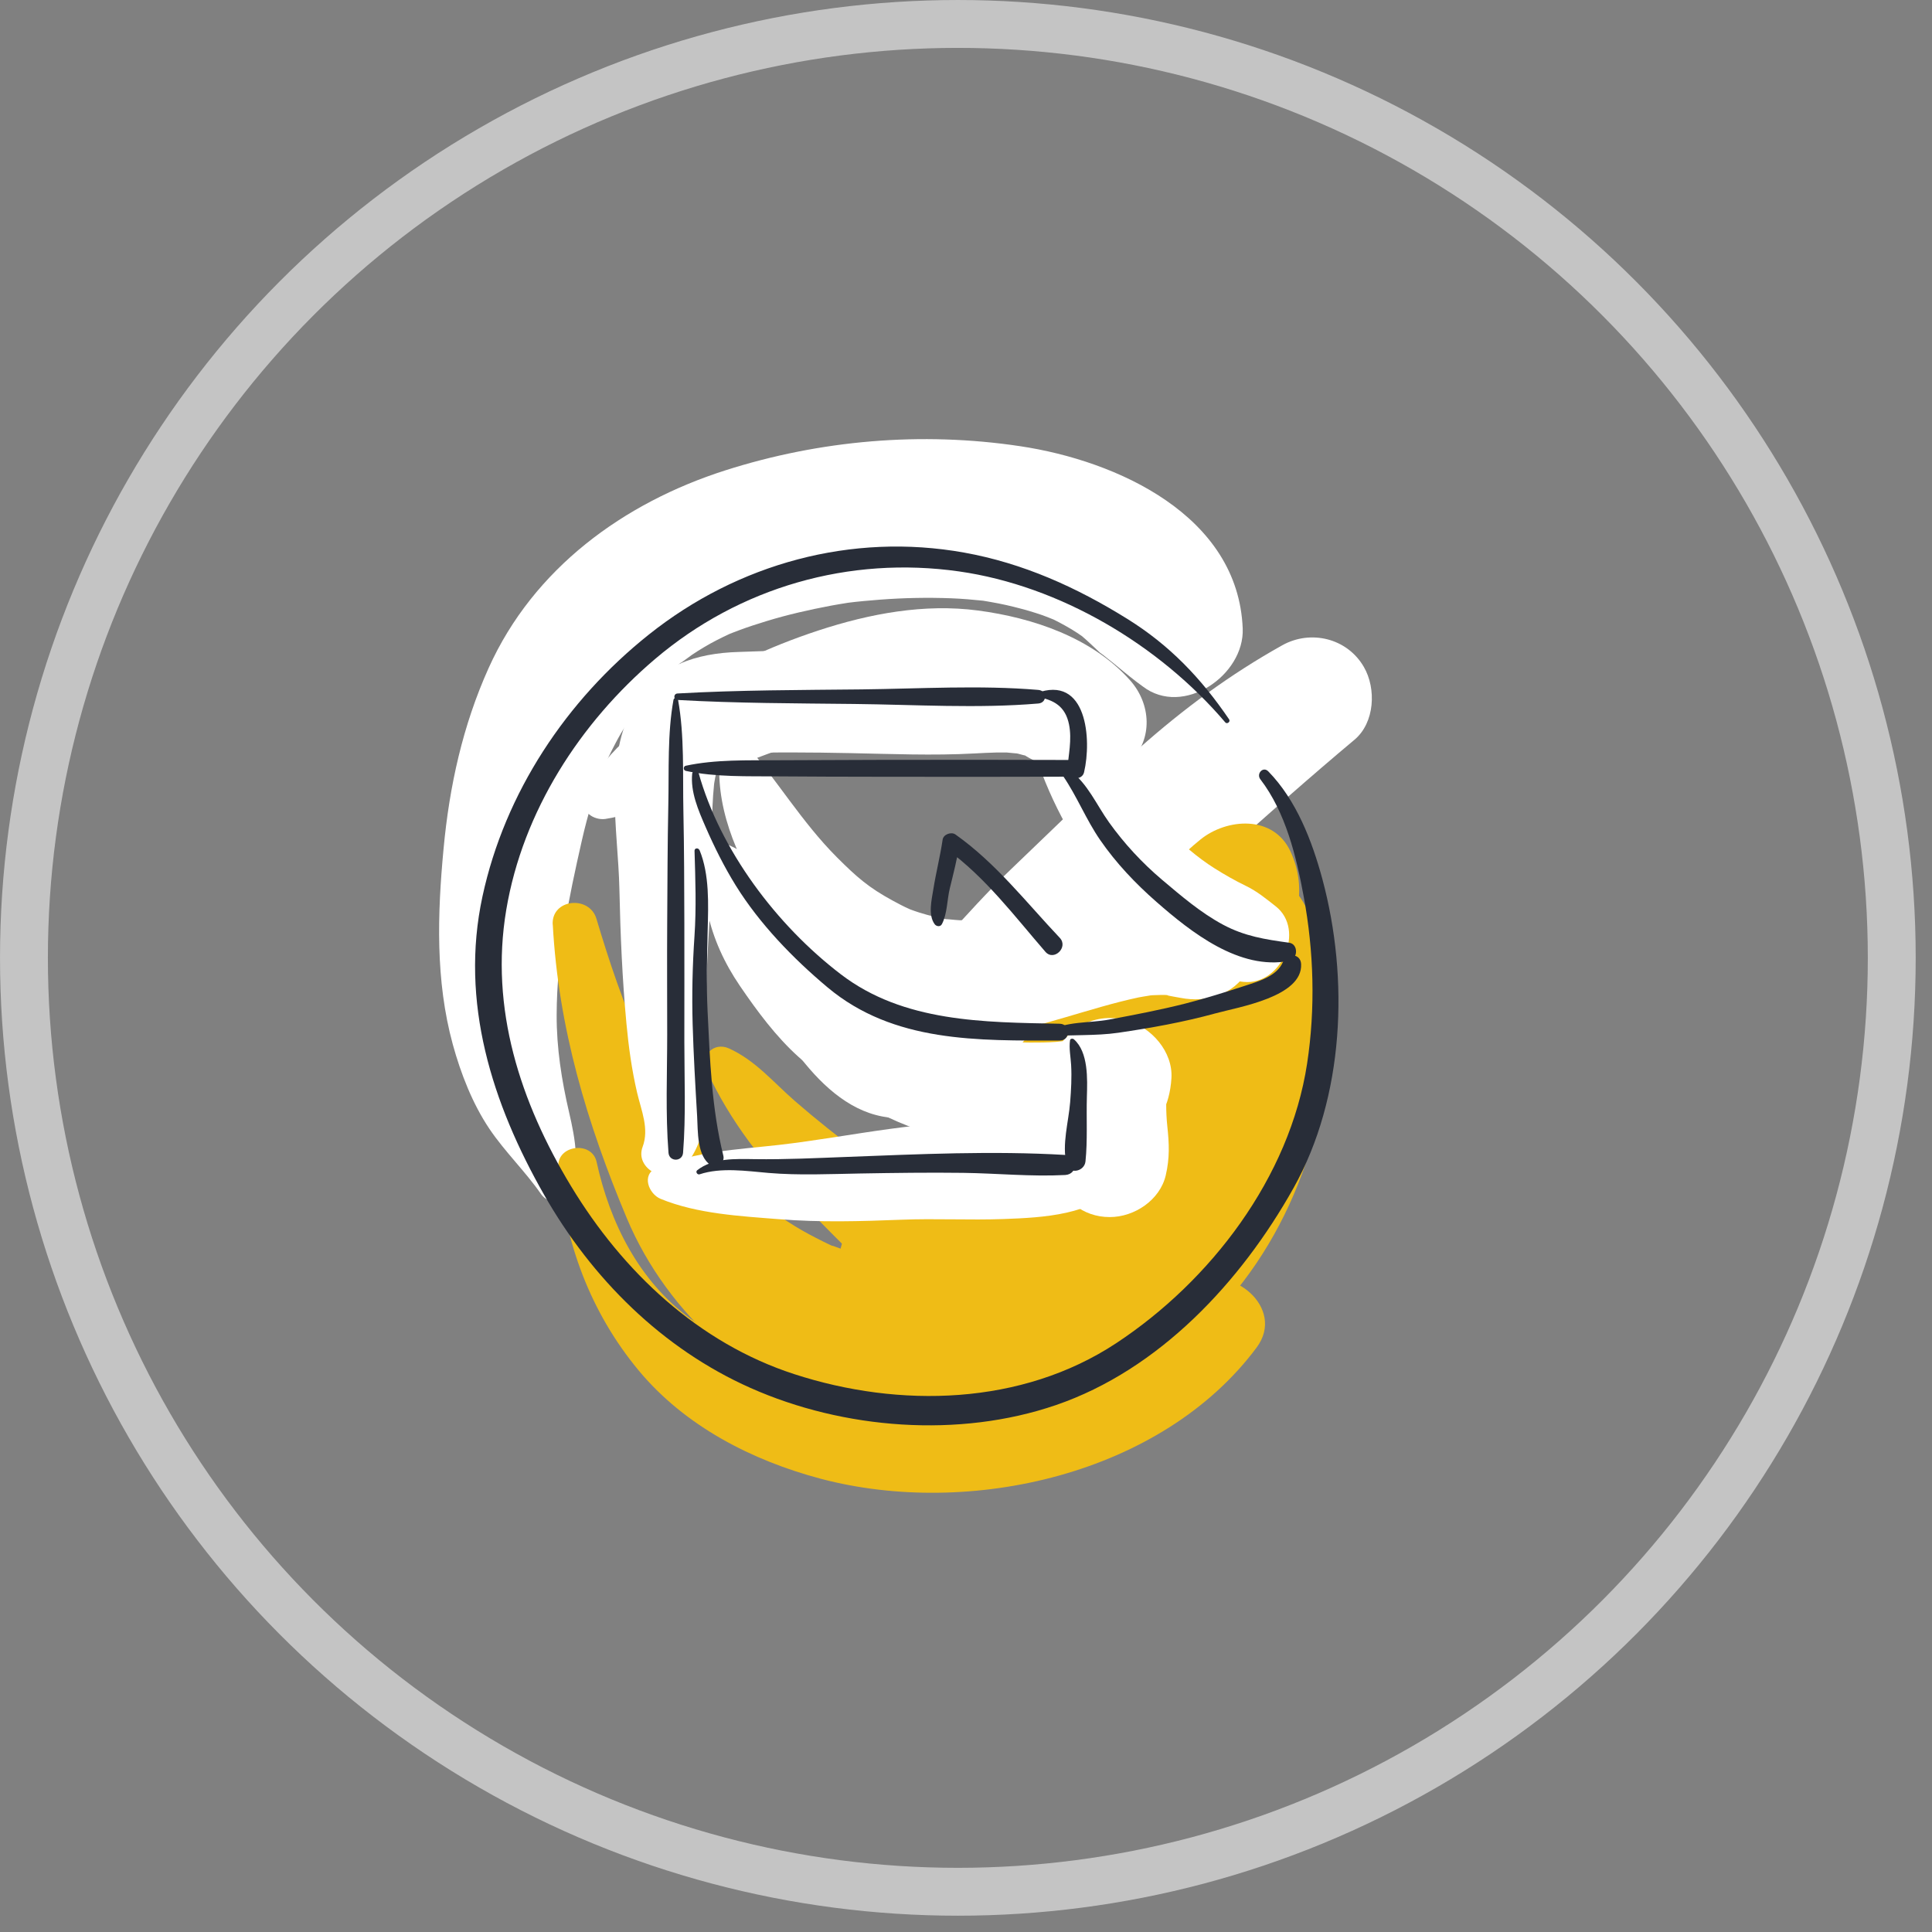 <svg width="88" height="88" viewBox="0 0 88 88" fill="none" xmlns="http://www.w3.org/2000/svg">
<rect x="0" y="0" width="88" height="88" fill="#808080" stroke="none"/>
<g clip-path="url(#clip0_165_1348)">
<path d="M25.923 54.392C26.449 53.199 26.208 51.907 25.923 50.674C25.582 49.21 25.35 47.734 25.355 46.23C25.361 43.516 25.904 40.926 26.504 38.278C26.766 37.119 27.11 35.98 27.536 34.872C27.27 35.568 27.619 34.692 27.66 34.604C27.779 34.345 27.911 34.091 28.043 33.838C28.353 33.246 28.717 32.684 29.109 32.143C29.671 31.364 28.66 32.673 29.268 31.922C29.453 31.695 29.651 31.478 29.852 31.263C30.264 30.817 30.722 30.416 31.19 30.032C30.618 30.502 31.46 29.864 31.516 29.828C31.699 29.703 31.89 29.585 32.08 29.472C32.446 29.253 32.829 29.062 33.216 28.881C33.874 28.573 32.418 29.208 33.105 28.924C33.297 28.845 33.491 28.774 33.682 28.701C34.089 28.549 34.499 28.418 34.914 28.291C35.88 27.995 36.868 27.772 37.86 27.585C38.098 27.54 38.339 27.502 38.579 27.463C39.432 27.326 37.743 27.566 38.605 27.457C39.098 27.395 39.592 27.352 40.088 27.313C41.165 27.232 42.244 27.21 43.323 27.251C43.812 27.27 44.299 27.311 44.787 27.362C45.642 27.45 43.942 27.232 44.785 27.362C45.019 27.399 45.253 27.444 45.485 27.487C45.94 27.575 46.391 27.691 46.838 27.817C47.055 27.88 47.272 27.95 47.487 28.023C47.717 28.101 48.694 28.517 47.658 28.064C48.051 28.236 48.43 28.442 48.8 28.66C48.981 28.768 49.156 28.886 49.328 29.006C49.956 29.437 48.673 28.459 49.252 28.948C49.564 29.212 49.858 29.504 50.158 29.781C49.818 29.467 51.905 31.175 50.648 30.154C51.018 30.454 51.382 30.761 51.761 31.051C51.858 31.119 51.954 31.19 52.05 31.265C53.891 32.679 56.687 30.761 56.604 28.631C56.4 23.479 50.873 20.983 46.468 20.324C41.975 19.648 37.359 20.045 33.035 21.425C28.415 22.901 24.303 25.884 22.256 30.429C21.081 33.038 20.471 35.797 20.205 38.647C19.924 41.625 19.828 44.663 20.624 47.571C20.988 48.899 21.526 50.283 22.297 51.425C23.007 52.476 23.927 53.354 24.646 54.392C24.929 54.8 25.678 54.95 25.923 54.392Z" fill="white"/>
<path d="M30.513 39.908C30.653 39.996 30.609 39.943 30.381 39.747C30.479 39.962 30.707 40.08 30.911 40.157C30.402 39.966 31.141 40.335 31.256 40.404C31.447 40.516 31.973 41.116 32.156 41.361C33.06 42.578 33.784 43.936 34.546 45.245C36.108 47.923 38.44 51.753 42.105 50.766C43.824 50.302 45.425 48.777 46.644 47.545C47.676 46.502 48.619 45.365 49.709 44.38C53.678 40.79 57.596 37.13 61.697 33.692C62.622 32.915 62.695 31.362 62.12 30.375C61.36 29.066 59.7 28.669 58.404 29.392C56.021 30.724 53.922 32.276 51.877 34.089C49.881 35.859 47.989 37.745 46.057 39.586C44.982 40.61 44.01 41.7 43.007 42.797C42.439 43.417 41.873 44.041 41.285 44.64C41.02 44.91 40.741 45.167 40.456 45.419C39.928 45.88 40.93 45.088 40.402 45.453C40.268 45.545 40.126 45.62 39.981 45.693C40.255 45.528 40.556 45.451 40.877 45.466C40.651 45.496 40.219 45.361 41.045 45.517C40.951 45.496 40.858 45.47 40.766 45.438C40.245 45.275 41.337 45.715 40.817 45.455C40.558 45.324 40.315 45.157 40.079 44.989C40.59 45.352 39.772 44.723 39.657 44.618C38.487 43.569 37.463 42.357 36.395 41.206C35.45 40.191 34.309 38.876 32.969 38.404C32.479 38.233 31.828 38.026 31.313 38.194C31.102 38.263 30.753 38.483 30.696 38.524C30.5 38.662 30.353 38.82 30.289 39.059C30.085 39.805 30.326 38.93 30.245 39.254C30.183 39.505 30.281 39.777 30.509 39.908H30.513Z" fill="white"/>
<path d="M27.576 37.301C29.153 37.071 30.62 36.112 32.09 35.488C34.001 34.679 35.94 33.913 37.953 33.402C39.877 32.915 41.637 32.784 43.739 32.962C44.063 32.996 44.099 33.001 43.852 32.973C44.118 33.014 44.38 33.074 44.642 33.134C44.904 33.194 45.159 33.273 45.414 33.355C45.419 33.355 46.225 33.672 45.783 33.477C46.917 33.977 47.449 34.492 48.321 35.119C49.266 35.795 50.705 35.488 51.48 34.709C52.527 33.653 52.425 32.061 51.48 30.994C49.749 29.042 47.047 28.139 44.548 27.808C42.094 27.484 39.611 27.952 37.276 28.718C35.033 29.456 32.797 30.482 30.866 31.857C29.247 33.011 27.283 34.385 26.625 36.337C26.414 36.964 27.046 37.378 27.581 37.301H27.576Z" fill="white"/>
<path d="M25.178 42.11C25.431 46.809 26.74 51.178 28.551 55.489C30.407 59.907 34.431 63.454 39.015 64.696C44.523 66.189 50.505 64.376 54.633 60.572C58.549 56.965 60.716 51.388 60.479 46.08C60.42 44.724 60.222 43.342 59.796 42.05C59.092 39.911 56.989 38.539 54.748 39.16C52.497 39.784 51.42 42.046 51.882 44.249C51.975 44.691 52.044 45.138 52.12 45.582C52.286 46.537 52.014 44.573 52.103 45.539C52.129 45.809 52.137 46.08 52.146 46.35C52.165 46.893 52.135 47.438 52.092 47.979C52.016 48.953 52.254 46.972 52.107 47.94C52.067 48.21 52.011 48.478 51.956 48.745C51.754 49.725 51.441 50.693 51.079 51.622C51.545 50.429 50.837 52.062 50.679 52.354C50.42 52.834 50.124 53.294 49.815 53.744C49.556 54.1 49.607 54.042 49.968 53.566C49.803 53.781 49.624 53.989 49.447 54.193C49.094 54.602 48.704 54.982 48.306 55.347C48.145 55.495 47.41 56.081 48.289 55.401C48.075 55.566 47.851 55.718 47.628 55.871C47.178 56.175 46.702 56.435 46.219 56.677C45.372 57.102 47.051 56.353 46.163 56.71C45.906 56.813 45.646 56.903 45.382 56.989C44.818 57.175 44.233 57.302 43.65 57.42C43.461 57.459 42.463 57.585 43.508 57.459C43.224 57.493 42.941 57.51 42.658 57.529C42.116 57.564 41.571 57.549 41.028 57.516C40.854 57.504 40.679 57.489 40.505 57.469C41.56 57.579 40.669 57.491 40.458 57.459C39.956 57.383 39.464 57.261 38.977 57.124C38.721 57.051 37.3 56.482 38.174 56.87C37.721 56.671 37.274 56.444 36.838 56.212C36.402 55.98 35.982 55.714 35.572 55.439C35.367 55.302 35.167 55.154 34.969 55.006C35.527 55.42 34.859 54.903 34.786 54.841C34.001 54.178 33.301 53.418 32.584 52.682C29.796 49.82 28.304 45.651 27.166 41.846C26.844 40.769 25.11 40.934 25.174 42.119L25.178 42.11Z" fill="#EFBC16"/>
<path d="M25.433 53.16C25.706 56.581 26.898 59.782 29.09 62.422C31.198 64.96 34.257 66.526 37.391 67.357C44.165 69.146 52.927 67.17 57.238 61.377C58.59 59.561 56.057 57.525 54.35 58.463C53.086 59.158 51.784 59.776 50.524 60.48C49.894 60.831 49.243 61.138 48.581 61.424C48.298 61.546 48.287 61.55 48.553 61.434C48.332 61.527 48.109 61.61 47.883 61.694C47.511 61.834 47.132 61.956 46.753 62.076C46.074 62.288 45.383 62.456 44.687 62.6C44.304 62.679 43.916 62.741 43.529 62.799C44.059 62.72 42.961 62.851 42.807 62.864C41.369 62.984 39.89 62.958 38.453 62.823C38.021 62.782 37.626 62.715 36.853 62.542C36.138 62.381 35.438 62.16 34.752 61.904C33.825 61.557 32.461 60.806 31.439 60.057C29.109 58.351 27.781 55.699 27.174 52.922C26.961 51.946 25.352 52.152 25.433 53.16Z" fill="#EFBC16"/>
<path d="M39.334 58.677C40.234 58.651 41.037 58.203 41.754 57.69C42.644 57.055 43.586 56.497 44.506 55.909C46.334 54.744 48 53.283 49.596 51.817C51.23 50.315 52.646 48.618 54.101 46.944C55.672 45.135 57.379 43.384 58.775 41.434C57.408 41.612 56.042 41.788 54.676 41.966C54.727 42.005 54.772 42.052 54.808 42.105C54.589 41.724 54.367 41.344 54.148 40.962C54.218 41.211 54.203 41.09 54.106 40.599C54.187 40.125 54.195 40.028 54.133 40.312C54.106 40.413 54.072 40.513 54.035 40.612C54.274 39.943 54.057 40.522 53.984 40.661C53.684 41.243 53.305 41.786 52.927 42.316C52.871 42.393 52.305 43.144 52.644 42.704C52.431 42.979 52.214 43.249 51.995 43.52C51.694 43.889 51.388 44.249 51.086 44.614C49.588 46.438 48.223 48.373 46.772 50.236C46.053 51.158 45.323 52.07 44.576 52.971C44.139 53.497 43.478 54.057 43.173 54.667C42.807 55.403 42.718 56.025 42.646 56.823C42.522 58.181 43.974 58.941 45.11 58.716C46.655 58.409 47.415 57.46 48.381 56.257C49.33 55.077 50.245 53.864 51.156 52.654C52.403 50.997 53.657 49.337 55.01 47.766C57.013 45.444 60.33 42.097 58.775 38.773C57.992 37.102 55.872 37.271 54.676 38.241C53.003 39.597 51.633 41.417 50.262 43.069C48.845 44.777 47.434 46.491 45.989 48.176C44.697 49.684 43.284 51.072 41.875 52.467C40.513 53.813 38.536 55.175 38.221 57.199C38.111 57.917 38.519 58.699 39.336 58.675L39.334 58.677Z" fill="#EFBC16"/>
<path d="M32.195 48.774C33.252 51.072 34.772 53.002 36.53 54.804C38.419 56.742 40.347 58.677 42.407 60.432C43.346 61.233 44.676 61.363 45.6 60.432C46.389 59.636 46.57 57.98 45.6 57.214C43.535 55.589 41.314 54.143 39.209 52.562C38.187 51.793 37.181 50.997 36.215 50.158C35.229 49.302 34.414 48.302 33.205 47.755C32.516 47.442 31.871 48.075 32.192 48.776L32.195 48.774Z" fill="#EFBC16"/>
<path d="M55.985 32.767C54.702 30.883 53.274 29.386 51.339 28.184C49.026 26.746 46.6 25.652 43.912 25.169C38.792 24.251 33.614 25.669 29.555 28.903C25.801 31.892 22.997 36.097 21.975 40.835C20.939 45.648 22.413 50.261 24.786 54.426C26.959 58.241 30.173 61.436 34.186 63.219C38.43 65.106 43.682 65.511 48.092 64.001C52.803 62.387 56.521 58.394 58.919 54.111C61.239 49.967 61.45 44.571 60.235 40.05C59.764 38.303 59.049 36.445 57.768 35.134C57.53 34.891 57.213 35.243 57.408 35.496C58.562 37.001 59.045 39.009 59.383 40.842C59.845 43.339 59.92 45.929 59.537 48.444C58.745 53.637 55.14 58.346 50.841 61.181C46.536 64.02 40.971 64.149 36.174 62.589C31.807 61.17 28.366 57.922 26.012 54.031C23.695 50.201 22.303 45.938 23.06 41.438C23.814 36.953 26.423 32.919 29.836 30.018C33.695 26.738 38.689 25.317 43.68 26.027C48.281 26.682 52.805 29.375 55.81 32.904C55.893 33.001 56.057 32.872 55.985 32.767Z" fill="#282D38"/>
<g clip-path="url(#clip1_165_1348)">
<path d="M31.057 53.255C32.307 51.95 32.086 50.433 32.107 48.786C32.131 46.842 32.144 44.907 32.256 42.965C32.343 41.475 32.432 39.984 32.429 38.49C32.427 37.911 32.429 37.332 32.452 36.752C32.465 36.41 32.491 36.068 32.525 35.727C32.556 35.462 32.556 35.457 32.525 35.708C32.554 35.514 32.596 35.321 32.639 35.129C32.694 34.885 32.772 34.647 32.857 34.411C32.626 35.052 33.328 33.797 32.845 34.379C33.019 34.212 32.989 34.22 32.749 34.405C32.975 34.282 32.966 34.281 32.722 34.4C32.857 34.36 32.993 34.33 33.133 34.307C32.629 34.405 33.367 34.316 33.42 34.314C35.173 34.253 36.95 34.268 38.704 34.303C40.598 34.341 42.483 34.422 44.377 34.319C44.711 34.301 45.043 34.285 45.376 34.276C45.537 34.273 45.698 34.273 45.859 34.276C45.921 34.276 46.675 34.366 46.138 34.281C46.291 34.309 46.442 34.344 46.592 34.389C47.249 34.562 46.261 34.187 46.883 34.526C47.506 34.865 48.056 35.091 48.782 35.075C50.332 35.041 51.181 33.715 50.931 32.313C50.519 29.986 47.366 29.416 45.38 29.454C43.365 29.493 41.369 29.596 39.35 29.559C37.45 29.526 35.557 29.641 33.659 29.695C31.711 29.749 29.951 30.311 28.929 32.036C27.458 34.519 28.156 37.787 28.213 40.506C28.257 42.549 28.343 44.59 28.534 46.627C28.633 47.683 28.776 48.727 29.017 49.76C29.207 50.578 29.58 51.41 29.271 52.236C28.897 53.233 30.351 53.992 31.057 53.254V53.255Z" fill="white"/>
<path d="M32.813 34.242C32.512 36.622 33.524 39.013 34.816 40.988C36.218 43.134 38.174 45.095 40.577 46.142C41.93 46.733 43.326 47.037 44.815 47.057C46.045 47.075 47.314 46.69 48.484 46.349C49.605 46.023 50.718 45.674 51.861 45.431C52.022 45.396 52.961 45.26 52.133 45.364C52.384 45.332 52.636 45.322 52.89 45.318C53.122 45.313 53.355 45.338 53.586 45.361C52.646 45.268 53.548 45.408 53.77 45.451C54.972 45.685 56.179 45.314 56.824 44.235C57.411 43.253 57.3 41.813 56.401 41.028C54.248 39.15 51.184 39.915 48.715 40.692C47.643 41.029 46.585 41.416 45.498 41.708C45.269 41.768 45.038 41.819 44.807 41.865C44.512 41.914 44.59 41.907 45.043 41.841C44.893 41.859 44.743 41.875 44.594 41.889C44.301 41.918 44.006 41.919 43.714 41.916C43.588 41.916 42.679 41.809 43.32 41.905C42.827 41.832 42.34 41.711 41.865 41.563C41.73 41.52 41.597 41.474 41.465 41.423C41.698 41.525 41.686 41.521 41.432 41.41C41.167 41.294 40.912 41.158 40.658 41.02C39.569 40.429 39.018 39.946 38.125 39.053C36.526 37.453 35.374 35.506 33.9 33.806C33.496 33.342 32.874 33.771 32.814 34.246L32.813 34.242Z" fill="white"/>
<path d="M47.028 33.98C47.726 36.248 48.787 38.263 50.256 40.148C51.008 41.112 51.811 42.021 52.74 42.826C53.23 43.25 53.755 43.649 54.302 43.998C55.044 44.471 55.776 44.635 56.648 44.724C58.376 44.897 59.469 42.35 58.106 41.281C57.667 40.935 57.257 40.598 56.749 40.351C56.258 40.114 55.783 39.842 55.322 39.552C54.53 39.054 53.809 38.416 53.082 37.706C51.657 36.318 50.375 34.688 49.237 33.068C48.491 32.004 46.613 32.633 47.028 33.98Z" fill="white"/>
<path d="M30.093 54.607C31.75 55.289 33.721 55.393 35.492 55.533C37.364 55.683 39.178 55.63 41.049 55.557C42.606 55.495 44.163 55.582 45.72 55.525C47.535 55.458 49.742 55.347 51.04 53.953C52.358 52.536 51.528 49.943 49.374 50.019C47.836 50.074 46.366 50.72 44.833 50.941C45.186 50.89 44.29 51.001 44.202 51.011C43.784 51.057 43.365 51.097 42.946 51.138C42.121 51.219 41.298 51.317 40.476 51.428C38.812 51.656 37.162 51.956 35.492 52.148C33.633 52.359 31.637 52.44 29.904 53.196C29.195 53.505 29.551 54.385 30.093 54.608V54.607Z" fill="white"/>
<path d="M32.219 41.532C32.487 42.764 32.992 43.864 33.706 44.912C34.481 46.048 35.351 47.226 36.386 48.152C38.151 49.733 40.282 51.062 42.601 51.695C45.808 52.572 53.041 54.182 53.357 49.112C53.432 47.907 52.447 46.78 51.302 46.471C49.74 46.051 48.382 46.984 47.859 48.385C47.576 49.144 47.514 49.984 47.557 50.787C47.604 51.679 47.685 52.703 47.996 53.535C48.404 54.63 49.297 55.436 50.547 55.436C51.684 55.436 52.838 54.651 53.098 53.535C53.284 52.74 53.254 52.093 53.17 51.304C53.134 50.963 53.118 50.624 53.119 50.28C53.142 49.949 53.137 49.951 53.106 50.285C53.142 50.132 53.191 49.983 53.256 49.84C51.422 49.598 49.59 49.354 47.757 49.112C47.806 48.474 47.993 48.065 48.409 47.578C48.251 47.762 47.97 47.864 48.717 47.368C48.539 47.485 48.128 47.609 49.006 47.269C48.857 47.328 48.697 47.366 48.541 47.403C48.409 47.434 48.274 47.453 48.141 47.474C49.057 47.334 48.307 47.441 48.1 47.457C47.714 47.484 47.327 47.489 46.94 47.487C46.209 47.487 45.479 47.441 44.75 47.379C44.405 47.35 44.062 47.312 43.719 47.27C43.224 47.212 44.307 47.352 43.844 47.285C43.706 47.266 43.567 47.242 43.429 47.219C41.48 46.887 40.032 45.921 38.372 44.824C36.534 43.609 35.06 41.978 33.194 40.8C32.673 40.472 32.105 41.009 32.219 41.534V41.532Z" fill="white"/>
<path d="M30.862 31.882C33.543 32.035 36.233 32.035 38.917 32.065C41.69 32.095 44.532 32.278 47.294 32.044C47.703 32.009 47.703 31.458 47.294 31.425C44.638 31.2 41.906 31.371 39.239 31.401C36.447 31.431 33.651 31.428 30.862 31.587C30.667 31.598 30.667 31.872 30.862 31.883V31.882Z" fill="#282D38"/>
<path d="M30.678 31.866C30.395 33.421 30.475 35.075 30.441 36.651C30.404 38.448 30.402 40.245 30.39 42.042C30.379 43.732 30.39 45.424 30.39 47.116C30.39 48.908 30.309 50.72 30.449 52.507C30.482 52.926 31.08 52.926 31.113 52.507C31.245 50.825 31.171 49.12 31.171 47.433C31.171 45.636 31.176 43.839 31.171 42.042C31.166 40.351 31.163 38.658 31.128 36.967C31.092 35.29 31.184 33.523 30.883 31.866C30.866 31.767 30.698 31.767 30.68 31.866H30.678Z" fill="#282D38"/>
<path d="M31.235 35.113C32.589 35.403 34.061 35.352 35.441 35.363C36.939 35.374 38.436 35.379 39.934 35.38C42.93 35.385 45.925 35.387 48.922 35.376C49.423 35.374 49.423 34.618 48.922 34.616C45.926 34.605 42.931 34.607 39.934 34.612C38.436 34.615 36.939 34.623 35.441 34.629C34.062 34.635 32.587 34.588 31.235 34.879C31.116 34.904 31.116 35.086 31.235 35.111V35.113Z" fill="#282D38"/>
<path d="M47.191 31.731C48.011 31.869 48.528 32.175 48.694 33.004C48.832 33.695 48.666 34.389 48.611 35.076C48.575 35.509 49.279 35.594 49.377 35.178C49.73 33.695 49.519 30.699 47.189 31.579C47.124 31.605 47.103 31.716 47.189 31.731H47.191Z" fill="#282D38"/>
<path d="M48.416 35.338C49.058 36.273 49.468 37.332 50.114 38.266C50.838 39.314 51.714 40.238 52.675 41.08C54.244 42.454 56.455 44.208 58.718 43.767C59.126 43.688 59.149 42.998 58.718 42.94C57.624 42.788 56.697 42.647 55.711 42.12C54.693 41.575 53.801 40.807 52.927 40.07C52.02 39.303 51.201 38.417 50.514 37.456C49.94 36.652 49.553 35.71 48.741 35.094C48.57 34.965 48.273 35.132 48.416 35.341V35.338Z" fill="#282D38"/>
<path d="M31.529 35.235C31.443 36.068 31.809 36.91 32.136 37.661C32.532 38.57 32.992 39.493 33.516 40.337C34.595 42.075 36.122 43.657 37.696 44.975C40.707 47.496 44.548 47.399 48.271 47.395C48.775 47.395 48.774 46.64 48.271 46.63C44.809 46.564 41.161 46.565 38.303 44.381C35.367 42.139 32.805 38.726 31.817 35.196C31.772 35.03 31.546 35.079 31.529 35.234V35.235Z" fill="#282D38"/>
<path d="M47.783 47.212C48.829 47.116 49.895 47.192 50.934 47.041C52.425 46.823 53.91 46.557 55.361 46.158C56.422 45.867 59.341 45.402 59.264 43.91C59.24 43.426 58.615 43.382 58.443 43.802C58.168 44.471 57.328 44.697 56.686 44.907C55.794 45.198 54.896 45.48 53.988 45.711C52.851 46 51.688 46.221 50.532 46.438C49.597 46.613 48.569 46.498 47.721 46.992C47.623 47.049 47.658 47.224 47.783 47.213V47.212Z" fill="#282D38"/>
<path d="M42.902 42.094C43.149 41.625 43.136 40.98 43.263 40.461C43.426 39.792 43.598 39.129 43.704 38.449L43.12 38.681C44.879 39.952 46.216 41.738 47.618 43.355C48.001 43.796 48.678 43.146 48.271 42.717C46.735 41.093 45.368 39.318 43.52 38.01C43.328 37.873 42.97 38.005 42.936 38.242C42.825 39.001 42.633 39.745 42.513 40.502C42.436 40.983 42.264 41.674 42.573 42.096C42.65 42.201 42.83 42.229 42.9 42.096L42.902 42.094Z" fill="#282D38"/>
<path d="M48.738 47.385C48.686 47.761 48.767 48.128 48.788 48.505C48.821 49.071 48.788 49.64 48.744 50.204C48.673 51.098 48.362 52.131 48.58 53.018C48.704 53.521 49.395 53.359 49.442 52.903C49.542 51.947 49.478 50.923 49.506 49.957C49.529 49.16 49.581 47.923 48.915 47.339C48.863 47.293 48.749 47.301 48.738 47.385Z" fill="#282D38"/>
<path d="M31.913 39.215C31.895 39.06 31.879 38.906 31.864 38.752C31.851 38.61 31.632 38.605 31.635 38.752C31.674 40.063 31.721 41.335 31.632 42.65C31.541 43.988 31.511 45.308 31.549 46.65C31.59 48.052 31.671 49.451 31.754 50.85C31.793 51.524 31.736 52.649 32.374 53.075C32.671 53.275 33.023 52.948 32.948 52.644C32.414 50.487 32.335 48.267 32.229 46.048C32.17 44.818 32.203 43.594 32.234 42.363C32.263 41.182 32.322 39.839 31.863 38.721C31.79 38.741 31.716 38.761 31.642 38.78C31.71 38.925 31.752 39.076 31.767 39.234C31.782 39.315 31.923 39.296 31.915 39.215H31.913Z" fill="#282D38"/>
<path d="M31.867 53.488C32.845 53.163 34.005 53.34 35.011 53.426C36.387 53.542 37.793 53.475 39.173 53.451C40.739 53.424 42.306 53.402 43.873 53.422C45.414 53.443 46.974 53.601 48.515 53.52C49.117 53.488 49.115 52.641 48.515 52.606C45.206 52.412 41.855 52.571 38.546 52.697C37.157 52.749 35.772 52.818 34.381 52.798C33.501 52.786 32.479 52.735 31.757 53.303C31.667 53.373 31.763 53.523 31.867 53.488Z" fill="#282D38"/>
</g>
</g>
<circle cx="43.629" cy="43.629" r="42.538" stroke="#C4C4C4" stroke-width="2.181"/>
<defs>
<clipPath id="clip0_165_1348">
<rect width="47.992" height="47.992" fill="white" transform="translate(20 20)"/>
</clipPath>
<clipPath id="clip1_165_1348">
<rect width="31.267" height="26.177" fill="white" transform="translate(27.999 29.453)"/>
</clipPath>
</defs>
</svg>
